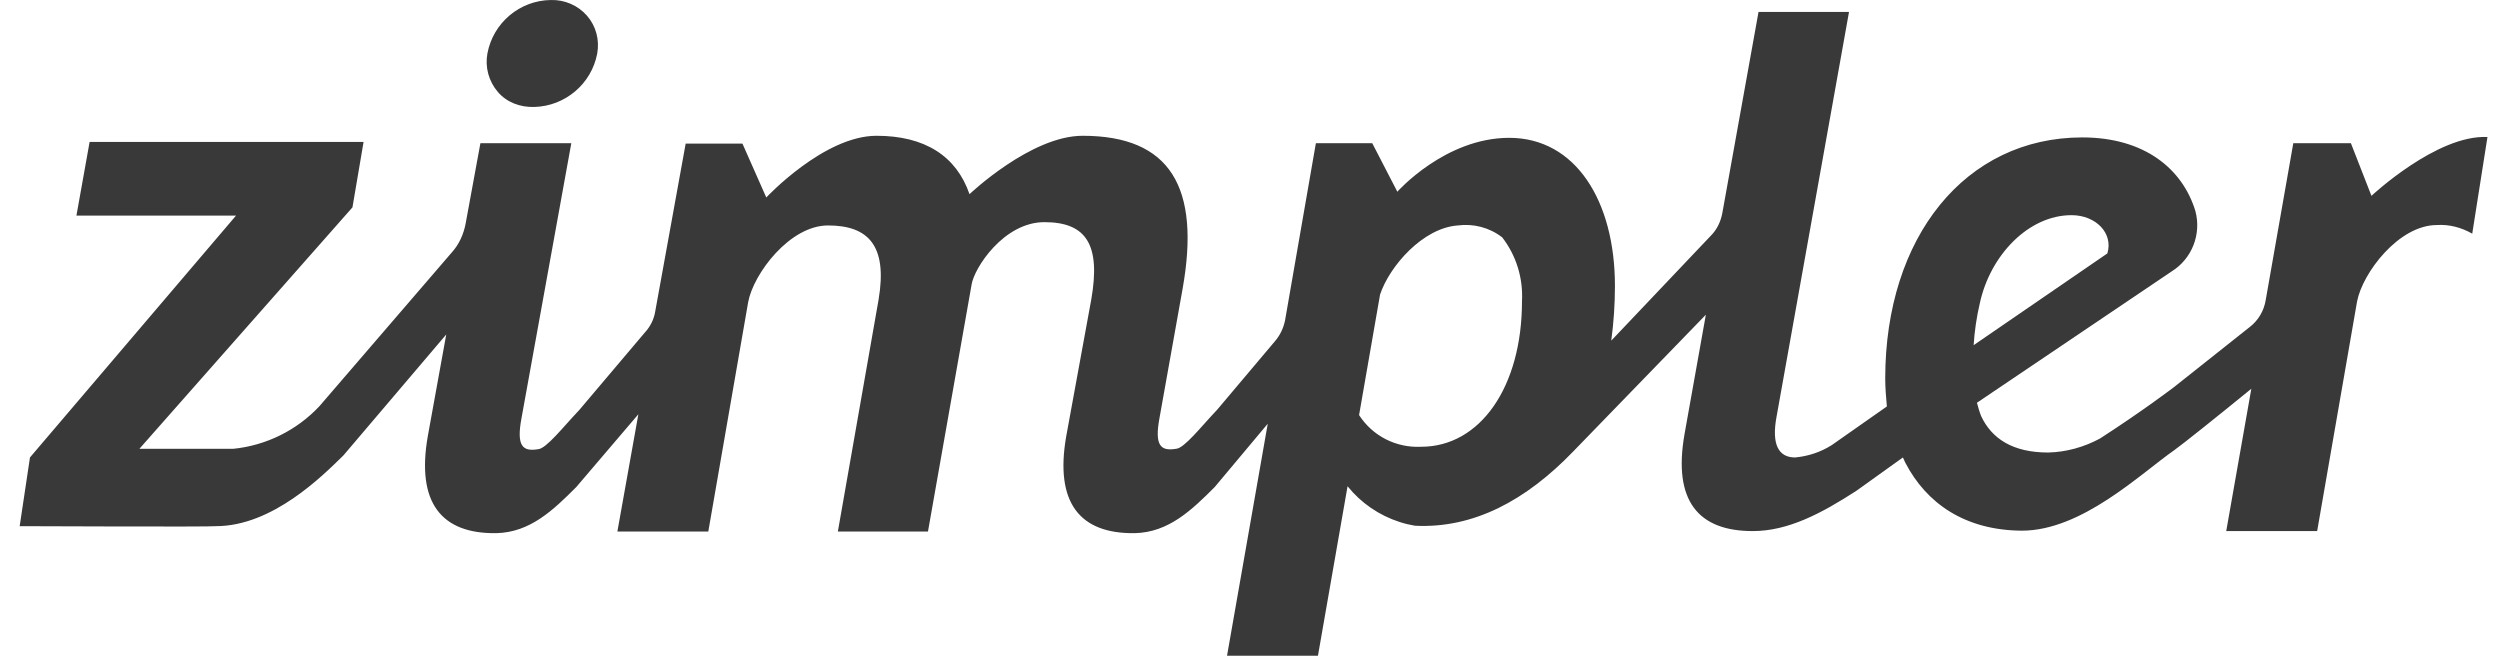 <svg width="122" height="32" viewBox="0 0 122 32" fill="none" xmlns="http://www.w3.org/2000/svg">
<path d="M26.073 5.22C27.579 5.18 28.864 4.096 29.145 2.611C29.265 1.948 29.084 1.266 28.643 0.764C28.201 0.262 27.559 -0.019 26.876 0.001C25.371 0.021 24.066 1.105 23.785 2.611C23.664 3.273 23.845 3.956 24.287 4.478C24.728 5 25.391 5.24 26.073 5.22ZM121.388 6.686C118.919 6.565 115.727 9.557 115.727 9.557L114.723 6.987H111.913L110.568 14.635C110.487 15.157 110.206 15.639 109.785 15.96L106.091 18.891C106.091 18.891 104.565 20.056 102.477 21.401C101.695 21.822 100.831 22.063 99.948 22.083C98.242 22.083 97.198 21.421 96.676 20.297C96.596 20.096 96.535 19.875 96.475 19.654L105.97 13.25C106.974 12.628 107.436 11.424 107.135 10.299C106.512 8.252 104.666 6.706 101.614 6.706C95.913 6.706 91.999 11.564 91.999 18.47C91.999 18.931 92.039 19.373 92.079 19.835L89.389 21.722C88.847 22.063 88.245 22.264 87.602 22.324C86.799 22.324 86.438 21.702 86.699 20.317L90.232 0.583H85.816L84.049 10.4C83.969 10.821 83.788 11.203 83.487 11.504L78.629 16.623C78.749 15.739 78.809 14.836 78.809 13.953C78.809 9.797 76.882 6.726 73.65 6.726C70.519 6.726 68.19 9.356 68.19 9.356L66.965 6.987H64.215L62.71 15.639C62.629 16.021 62.469 16.362 62.208 16.663L59.397 19.995C58.614 20.818 57.791 21.882 57.39 21.902C56.647 22.023 56.326 21.762 56.587 20.377L57.711 14.093C58.594 9.135 57.109 6.626 52.833 6.626C50.303 6.626 47.312 9.476 47.312 9.476C46.67 7.609 45.124 6.626 42.776 6.626C40.206 6.626 37.395 9.637 37.395 9.637L36.231 7.007H33.461L31.975 15.197C31.915 15.579 31.734 15.94 31.473 16.221L28.262 20.015C27.479 20.838 26.655 21.902 26.254 21.922C25.511 22.043 25.19 21.782 25.451 20.397L27.88 6.987H23.444L22.721 10.922C22.62 11.444 22.4 11.925 22.058 12.307L15.594 19.815C14.49 20.999 12.985 21.742 11.379 21.902H6.802L17.2 10.119L17.742 6.927H4.373L3.73 10.52H11.519L1.462 22.324L0.96 25.677C0.96 25.677 10.375 25.717 10.536 25.677C13.306 25.677 15.755 23.207 16.759 22.224L21.777 16.322L20.874 21.3C20.312 24.532 21.537 26.058 24.227 26.018C25.873 25.978 26.997 24.894 28.121 23.769L31.152 20.216L30.128 25.938H34.565L36.512 14.736C36.773 13.351 38.54 11.002 40.407 11.002C42.374 11.002 43.318 11.986 42.876 14.615L40.888 25.938H45.285L47.413 13.893C47.533 13.09 48.978 10.841 50.966 10.841C53.034 10.841 53.716 11.966 53.254 14.615L52.03 21.3C51.468 24.532 52.692 26.058 55.382 26.018C57.029 25.978 58.153 24.894 59.277 23.769L61.866 20.678L60.943 25.938L59.879 32H64.316L65.761 23.729C66.423 24.552 67.307 25.154 68.31 25.476C68.551 25.556 68.812 25.616 69.053 25.656C71.924 25.797 74.473 24.412 76.762 22.043L83.246 15.358L82.202 21.2C81.64 24.432 82.865 25.917 85.534 25.917C87.261 25.917 88.887 25.054 90.593 23.95L92.862 22.324C92.902 22.404 92.942 22.505 92.982 22.585C94.006 24.552 95.873 25.877 98.663 25.897C101.594 25.897 104.445 23.127 106.111 21.963C106.533 21.662 108.139 20.377 109.865 18.971L108.64 25.917H113.077L115.024 14.716C115.285 13.331 117.052 10.982 118.919 10.982C119.521 10.942 120.123 11.102 120.645 11.403L121.388 6.686ZM66.323 20.256L67.347 14.374C67.808 12.989 69.435 11.122 71.141 11.002C71.904 10.902 72.687 11.102 73.309 11.584C73.992 12.467 74.333 13.572 74.273 14.696C74.273 18.891 72.225 21.802 69.354 21.802C68.13 21.862 66.986 21.28 66.323 20.256ZM96.616 14.796C97.118 12.467 98.984 10.5 101.092 10.5C102.277 10.5 103.14 11.383 102.839 12.367L96.314 16.844C96.355 16.181 96.455 15.479 96.616 14.796Z" fill="#393939"/>
</svg>
